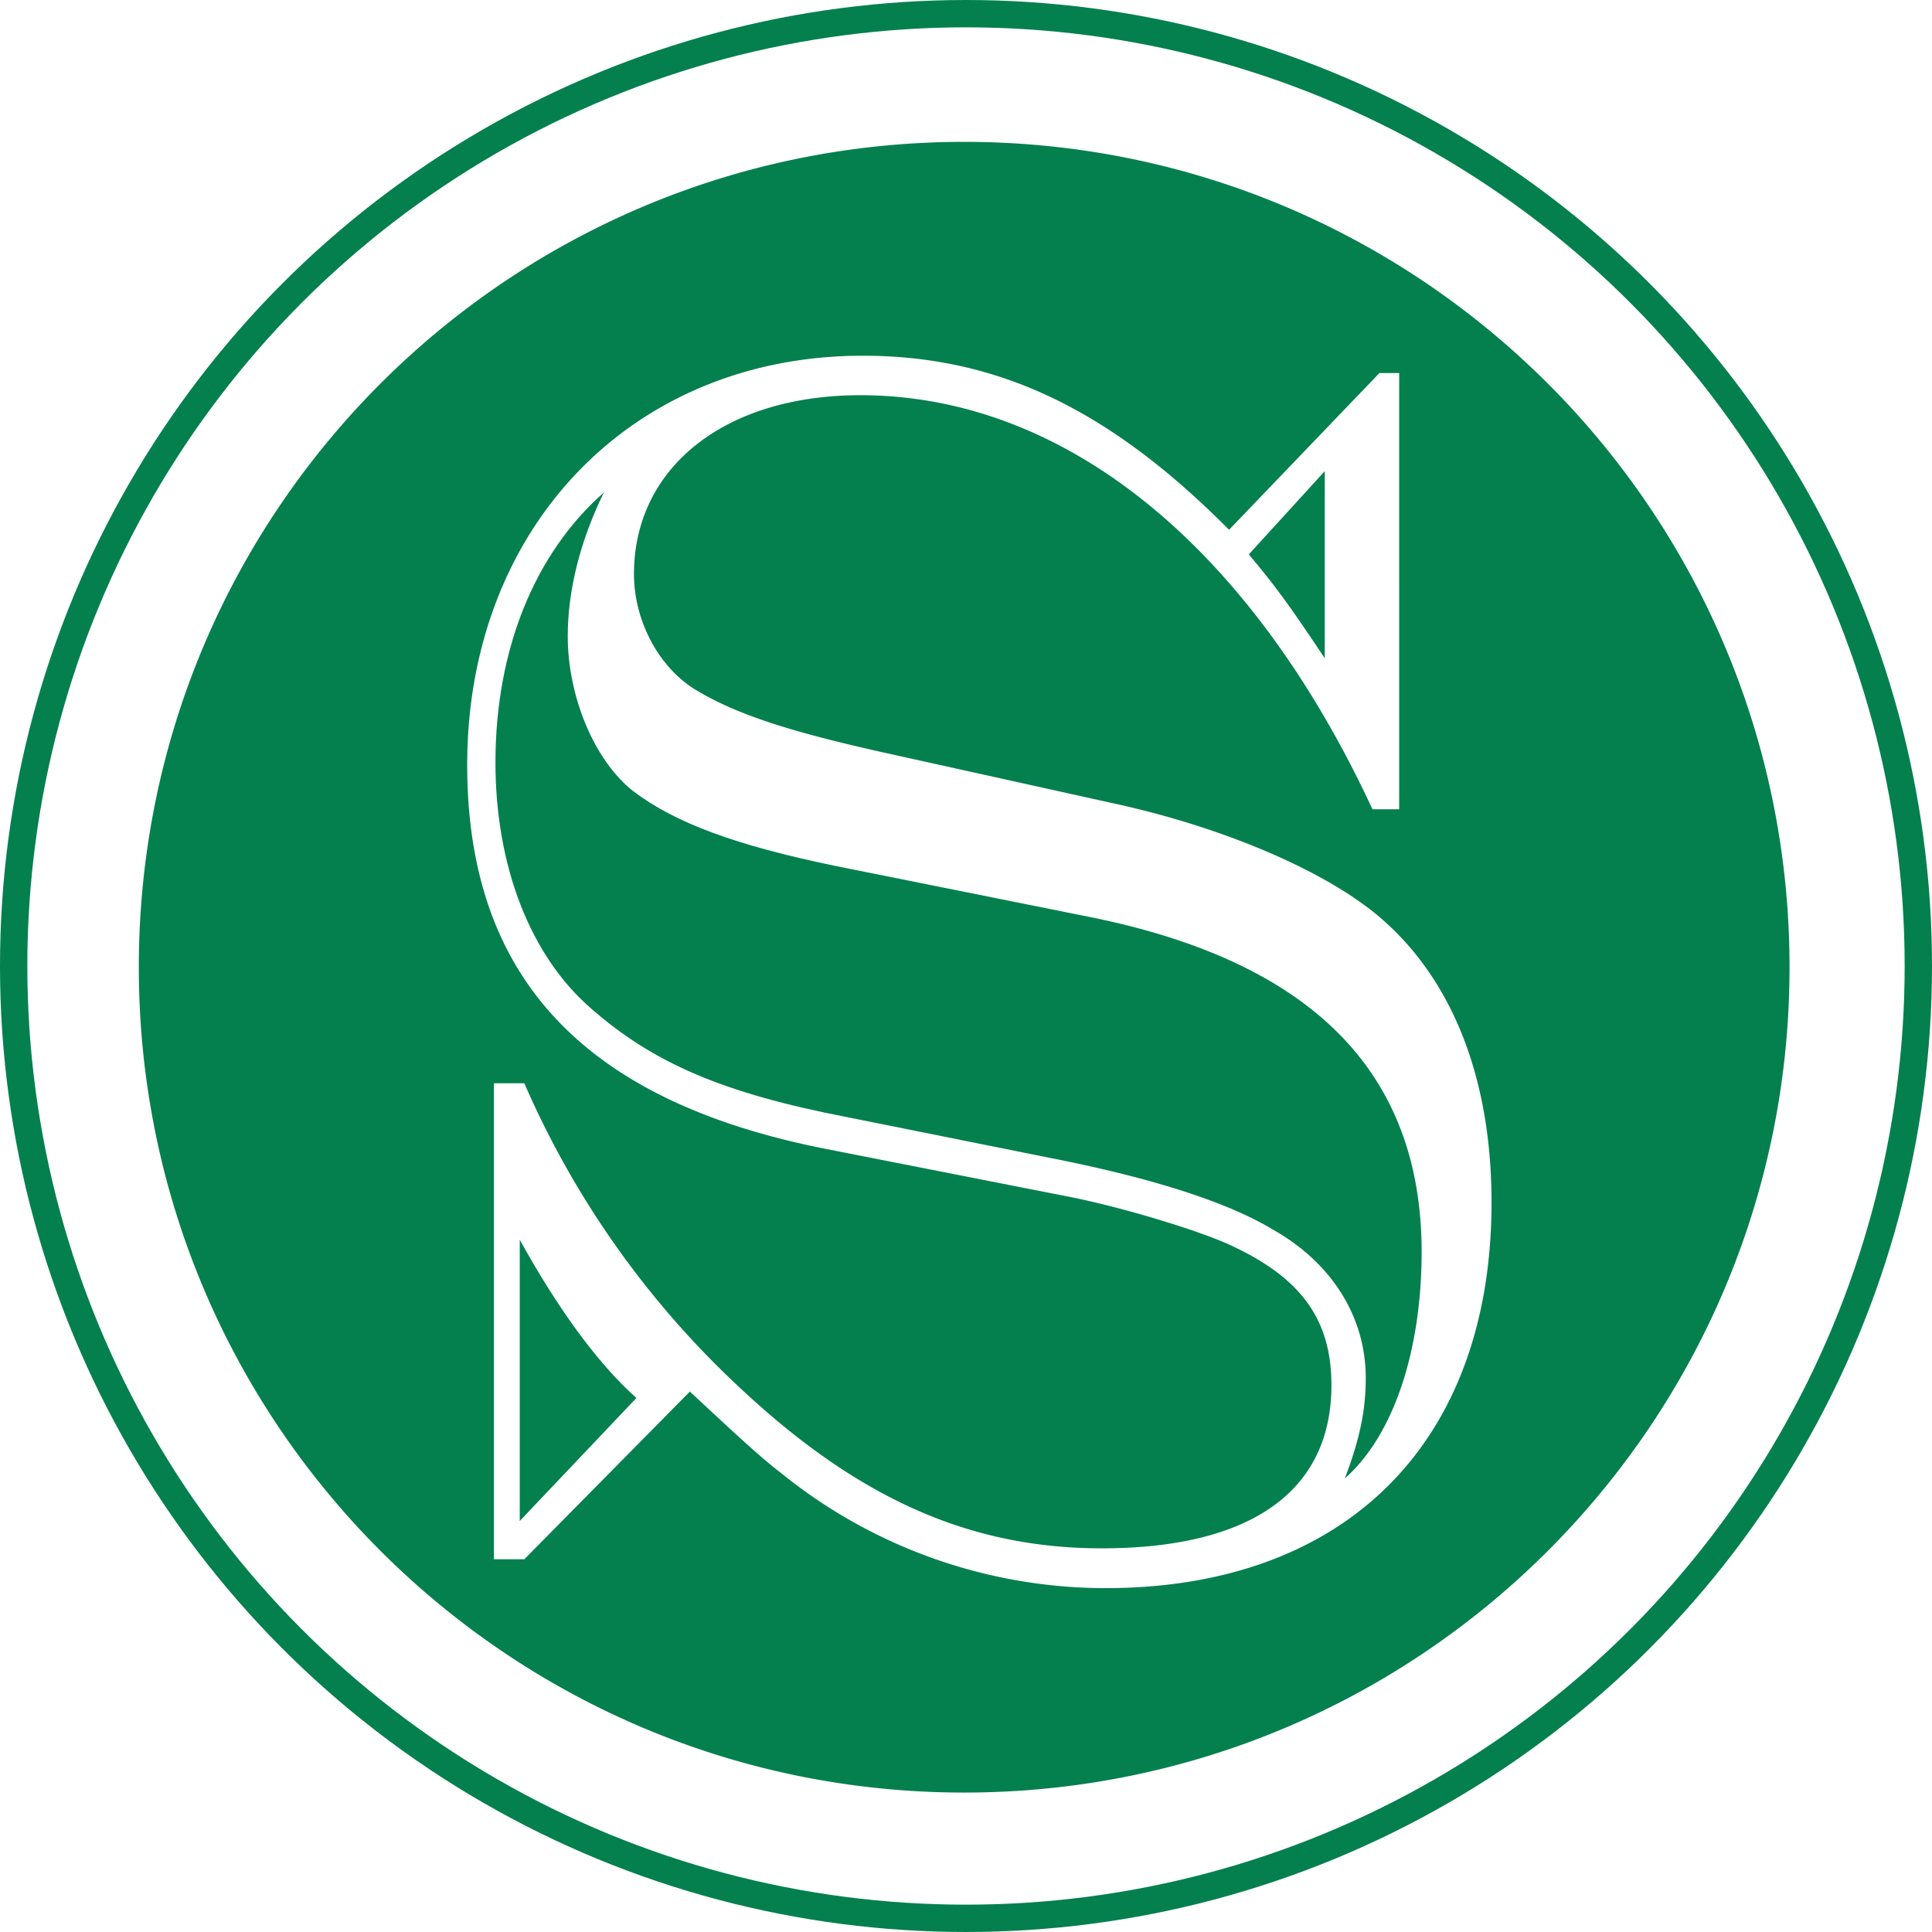 <svg xmlns="http://www.w3.org/2000/svg" viewBox="0 0 636 636"><title>logo_green</title><g id="Layer_2" data-name="Layer 2"><g id="Layer_1-2" data-name="Layer 1"><circle cx="318" cy="318" r="313.5" style="fill:none;stroke:#04804e;stroke-miterlimit:10;stroke-width:9px"/><path d="M317.4,46.7C167.3,46.7,45.7,168.3,45.7,318.4S167.3,590.1,317.4,590.1,589.1,468.5,589.1,318.4,467.5,46.7,317.4,46.7Zm46.5,476.1a169.81,169.81,0,0,1-106.8-37.9c-6.9-5.3-14.2-12.1-30-26.8l-54.5,55.2h-10V356.6h10a300.48,300.48,0,0,0,70.7,100c39.2,36.8,76,53.1,119.4,53.1,49.2,0,75.6-18.9,75.6-53.7,0-21.6-10-35.2-32.6-45.8-11.1-5.3-38-13.2-54.1-16.3l-80.3-15.8c-79.5-15.8-117.5-56.8-117.5-126.3,0-78.4,54.5-134.7,130.2-134.7,44.2,0,81,17.4,120.6,57.3l49.5-51.6h6.5V266.4h-8.8c-40.3-86.8-101.4-136.3-168.6-136.3-44.5,0-74.5,23.7-74.5,58.9,0,15.3,8.1,30.5,20,37.9,13.8,8.4,31.9,14.2,65.7,21.6l71.4,15.8c36.9,7.9,71,22.6,88.7,37.9,23.8,20.5,36.5,53.1,36.5,93.6C491,474.9,443,522.8,363.9,522.8Z" style="fill:#04804e"/><path d="M171.1,408.1v92.6l38.4-40.5C196.4,448.6,183,429.7,171.1,408.1Z" style="fill:#04804e"/><path d="M436.1,155.1l-25,27.4c8.4,10,13.1,16.3,25,34.2Z" style="fill:#04804e"/><path d="M358.9,301.9l-83.7-16.8c-33-6.8-53-14.2-66.8-24.7-12.7-10-21.5-31-21.5-51,0-15.3,4.2-31.6,11.9-47.3-22.7,20-35.7,51.6-35.7,88.9,0,34.2,11.5,63.7,31.5,81,20.4,17.9,43.4,27.9,84.5,35.8L344.8,381c32.3,6.3,58.4,14.2,74.1,23.7,19.6,11,30.7,28.9,30.7,48.9,0,10.5-1.9,20-6.9,33.1C458.8,472.5,468,444.6,468,412,467.9,352.9,431.8,316.6,358.9,301.9Z" style="fill:#04804e"/></g></g></svg>